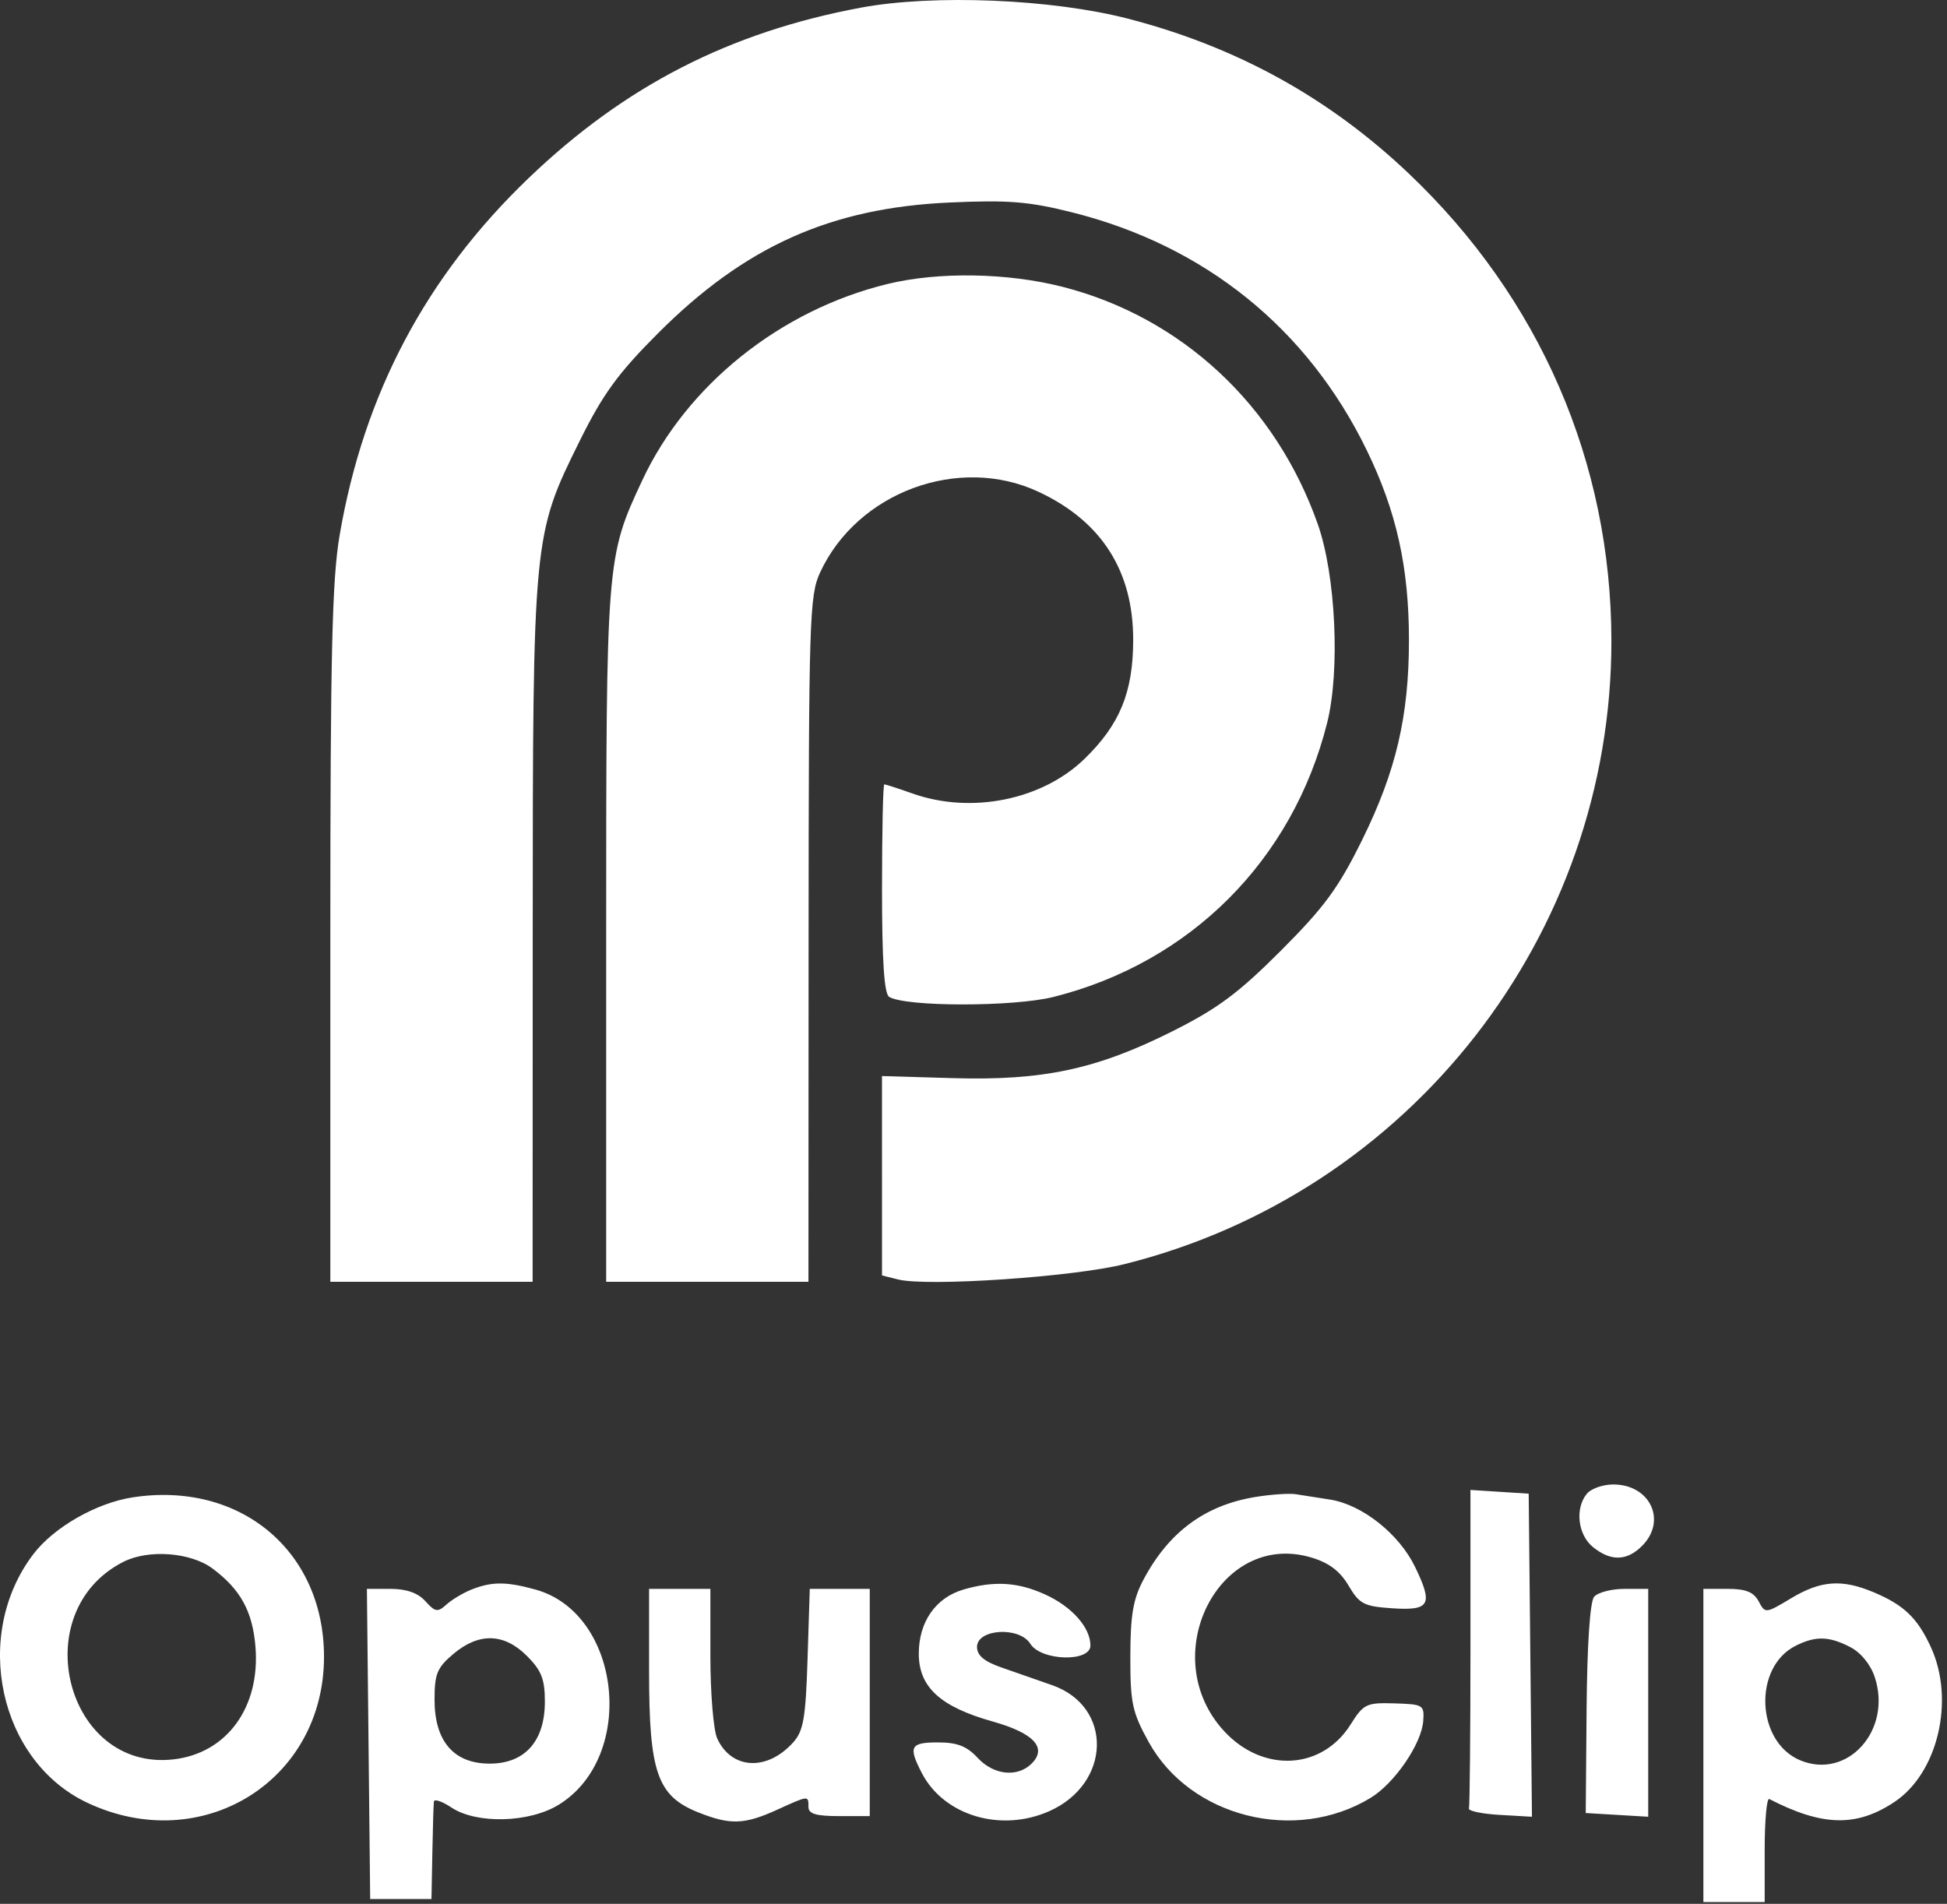 <svg width="317" height="310" viewBox="0 0 317 310" fill="none" xmlns="http://www.w3.org/2000/svg">
<rect x="0" y="0" width="317" height="310" fill="#333333" stroke="none"/>
<path fill-rule="evenodd" clip-rule="evenodd" d="M140.111 1.255C118.742 5.257 101.712 14.002 86.057 29.011C69.358 45.021 59.246 64.121 55.306 87.095C54.064 94.34 53.783 106.358 53.783 152.345V208.714H70.251H86.718L86.734 151.964C86.754 87.388 86.776 87.155 94.384 71.795C98.165 64.163 100.608 60.803 107.119 54.282C121.268 40.113 135.233 33.847 154.607 32.975C164.201 32.544 167.512 32.81 174.567 34.581C196.208 40.013 212.904 53.502 222.543 73.342C227.378 83.296 229.397 92.39 229.397 104.214C229.397 116.592 227.306 125.541 221.803 136.711C217.931 144.571 215.647 147.688 208.558 154.785C201.626 161.724 198.241 164.237 190.821 167.955C178.523 174.118 169.776 175.98 155.138 175.551L143.601 175.214L143.603 191.445L143.604 207.676L146.215 208.332C150.961 209.526 174.697 207.926 183.025 205.85C229.597 194.246 262.398 152.272 262.358 104.333C262.334 75.3 250.696 48.481 229.325 28.214C216.346 15.906 201.367 7.642 183.729 3.06C171.316 -0.165 151.966 -0.965 140.111 1.255ZM144.518 46.236C127.061 50.484 111.834 62.671 104.569 78.214C98.719 90.731 98.694 91.042 98.694 152.424V208.714H115.161H131.628L131.65 152.964C131.671 100.786 131.79 96.958 133.524 93.214C139.583 80.129 156.106 74.021 169.074 80.072C179.36 84.871 184.536 92.993 184.5 104.28C184.473 112.736 182.323 117.973 176.587 123.551C169.685 130.263 158.157 132.595 148.594 129.214C146.26 128.389 144.183 127.714 143.977 127.714C143.771 127.714 143.604 135.337 143.604 144.655C143.604 156.457 143.956 161.814 144.764 162.315C147.418 163.958 165.033 163.965 171.549 162.325C193.837 156.718 210.458 140.065 216.075 117.714C218.211 109.218 217.485 93.69 214.565 85.378C207.745 65.967 192.392 51.672 173.034 46.711C164.042 44.407 152.807 44.22 144.518 46.236ZM258.371 243.217C256.397 245.601 256.884 249.897 259.358 251.904C262.26 254.258 264.879 254.196 267.356 251.714C271.446 247.616 268.675 241.714 262.66 241.714C260.986 241.714 259.057 242.39 258.371 243.217ZM21.571 243.818C15.675 244.731 8.755 248.692 5.434 253.055C-4.619 266.26 -0.17 286.765 14.217 293.541C32.861 302.322 52.791 289.999 52.753 269.714C52.721 252.476 39.041 241.114 21.571 243.818ZM204.385 243.752C196.192 245.096 190.301 249.447 186.18 257.201C184.487 260.387 184.045 262.966 184.035 269.714C184.024 277.298 184.345 278.799 187.017 283.641C193.781 295.904 210.903 300.21 223.173 292.733C227.059 290.365 231.441 283.963 231.721 280.245C231.918 277.62 231.722 277.498 227.041 277.359C222.454 277.223 222.015 277.435 219.891 280.807C215.243 288.188 205.67 288.716 199.36 281.938C188.054 269.793 198.42 249.08 213.534 253.617C216.386 254.473 218.182 255.832 219.565 258.181C221.327 261.174 222.07 261.563 226.609 261.87C232.829 262.292 233.378 261.317 230.396 255.145C227.802 249.775 221.81 245.016 216.59 244.18C214.596 243.86 212.067 243.464 210.969 243.299C209.871 243.134 206.908 243.338 204.385 243.752ZM239.412 268.159C239.412 282.214 239.299 294.051 239.163 294.464C239.026 294.877 241.278 295.35 244.17 295.517L249.425 295.82L249.16 269.517L248.893 243.214L244.153 242.909L239.412 242.604V268.159ZM34.624 255.416C39.164 258.812 41.116 262.368 41.591 268.111C42.407 277.976 36.939 285.495 28.233 286.478C10.719 288.456 4.114 262.472 20.06 254.326C24.16 252.231 31.058 252.748 34.624 255.416ZM76.758 258.83C75.397 259.374 73.561 260.474 72.679 261.275C71.263 262.558 70.859 262.493 69.259 260.722C68.04 259.372 66.184 258.714 63.592 258.714H59.737L60.004 283.964L60.27 309.214H65.26H70.251L70.393 301.714C70.471 297.589 70.584 293.825 70.643 293.349C70.702 292.873 71.985 293.307 73.494 294.313C77.594 297.045 86.2 296.816 90.995 293.847C103.681 285.99 101.162 262.715 87.205 258.832C82.446 257.509 80.065 257.508 76.758 258.83ZM156.89 258.816C152.35 260.133 149.592 264.08 149.592 269.26C149.592 274.706 153.08 277.908 161.632 280.312C168.313 282.19 170.537 284.584 167.982 287.145C165.668 289.463 161.786 289.053 159.161 286.214C157.412 284.324 155.841 283.714 152.721 283.714C148.209 283.714 147.854 284.38 150.076 288.685C153.658 295.626 162.936 298.413 170.824 294.916C180.939 290.434 181.241 277.881 171.319 274.4C168.975 273.578 165.26 272.28 163.065 271.518C160.237 270.536 159.073 269.559 159.073 268.172C159.073 265.214 165.974 264.804 167.751 267.656C169.495 270.454 177.536 270.684 177.536 267.937C177.536 265.003 174.529 261.612 170.168 259.628C165.721 257.604 161.881 257.37 156.89 258.816ZM291.608 260.251C287.453 262.745 287.405 262.75 286.332 260.741C285.525 259.228 284.246 258.714 281.293 258.714H277.336V284.214V309.714H282.326H287.316V301.131C287.316 296.41 287.653 292.721 288.065 292.933C296.714 297.394 302.265 297.523 308.451 293.406C315.527 288.695 318.323 276.816 314.381 268.214C312.201 263.456 309.975 261.324 305.027 259.252C299.862 257.09 296.447 257.344 291.608 260.251ZM105.68 272.254C105.68 288.595 107.018 292.433 113.64 295.088C118.867 297.184 121.174 297.113 126.497 294.692C131.71 292.322 131.628 292.33 131.628 294.214C131.628 295.347 132.847 295.714 136.618 295.714H141.608V277.214V258.714H136.725H131.843L131.482 270.113C131.176 279.783 130.818 281.849 129.129 283.728C124.884 288.448 119.076 288.132 116.767 283.057C116.159 281.716 115.66 275.691 115.66 269.667V258.714H110.67H105.68V272.254ZM259.538 260.014C258.875 260.815 258.408 267.818 258.321 278.264L258.181 295.214L263.267 295.516L268.354 295.819V277.266V258.714H264.484C262.356 258.714 260.131 259.299 259.538 260.014ZM85.796 269.637C88.161 272.006 88.713 273.418 88.713 277.081C88.713 283.513 85.458 287.169 79.731 287.169C73.882 287.169 70.749 283.534 70.749 276.747C70.749 272.553 71.168 271.539 73.82 269.303C77.979 265.796 82.077 265.911 85.796 269.637ZM301.254 268.197C302.982 269.091 304.563 271.034 305.241 273.096C308.085 281.73 300.818 289.833 293.104 286.631C285.917 283.648 285.41 271.504 292.326 267.998C295.583 266.347 297.779 266.396 301.254 268.197Z" fill="white"/>
</svg>
